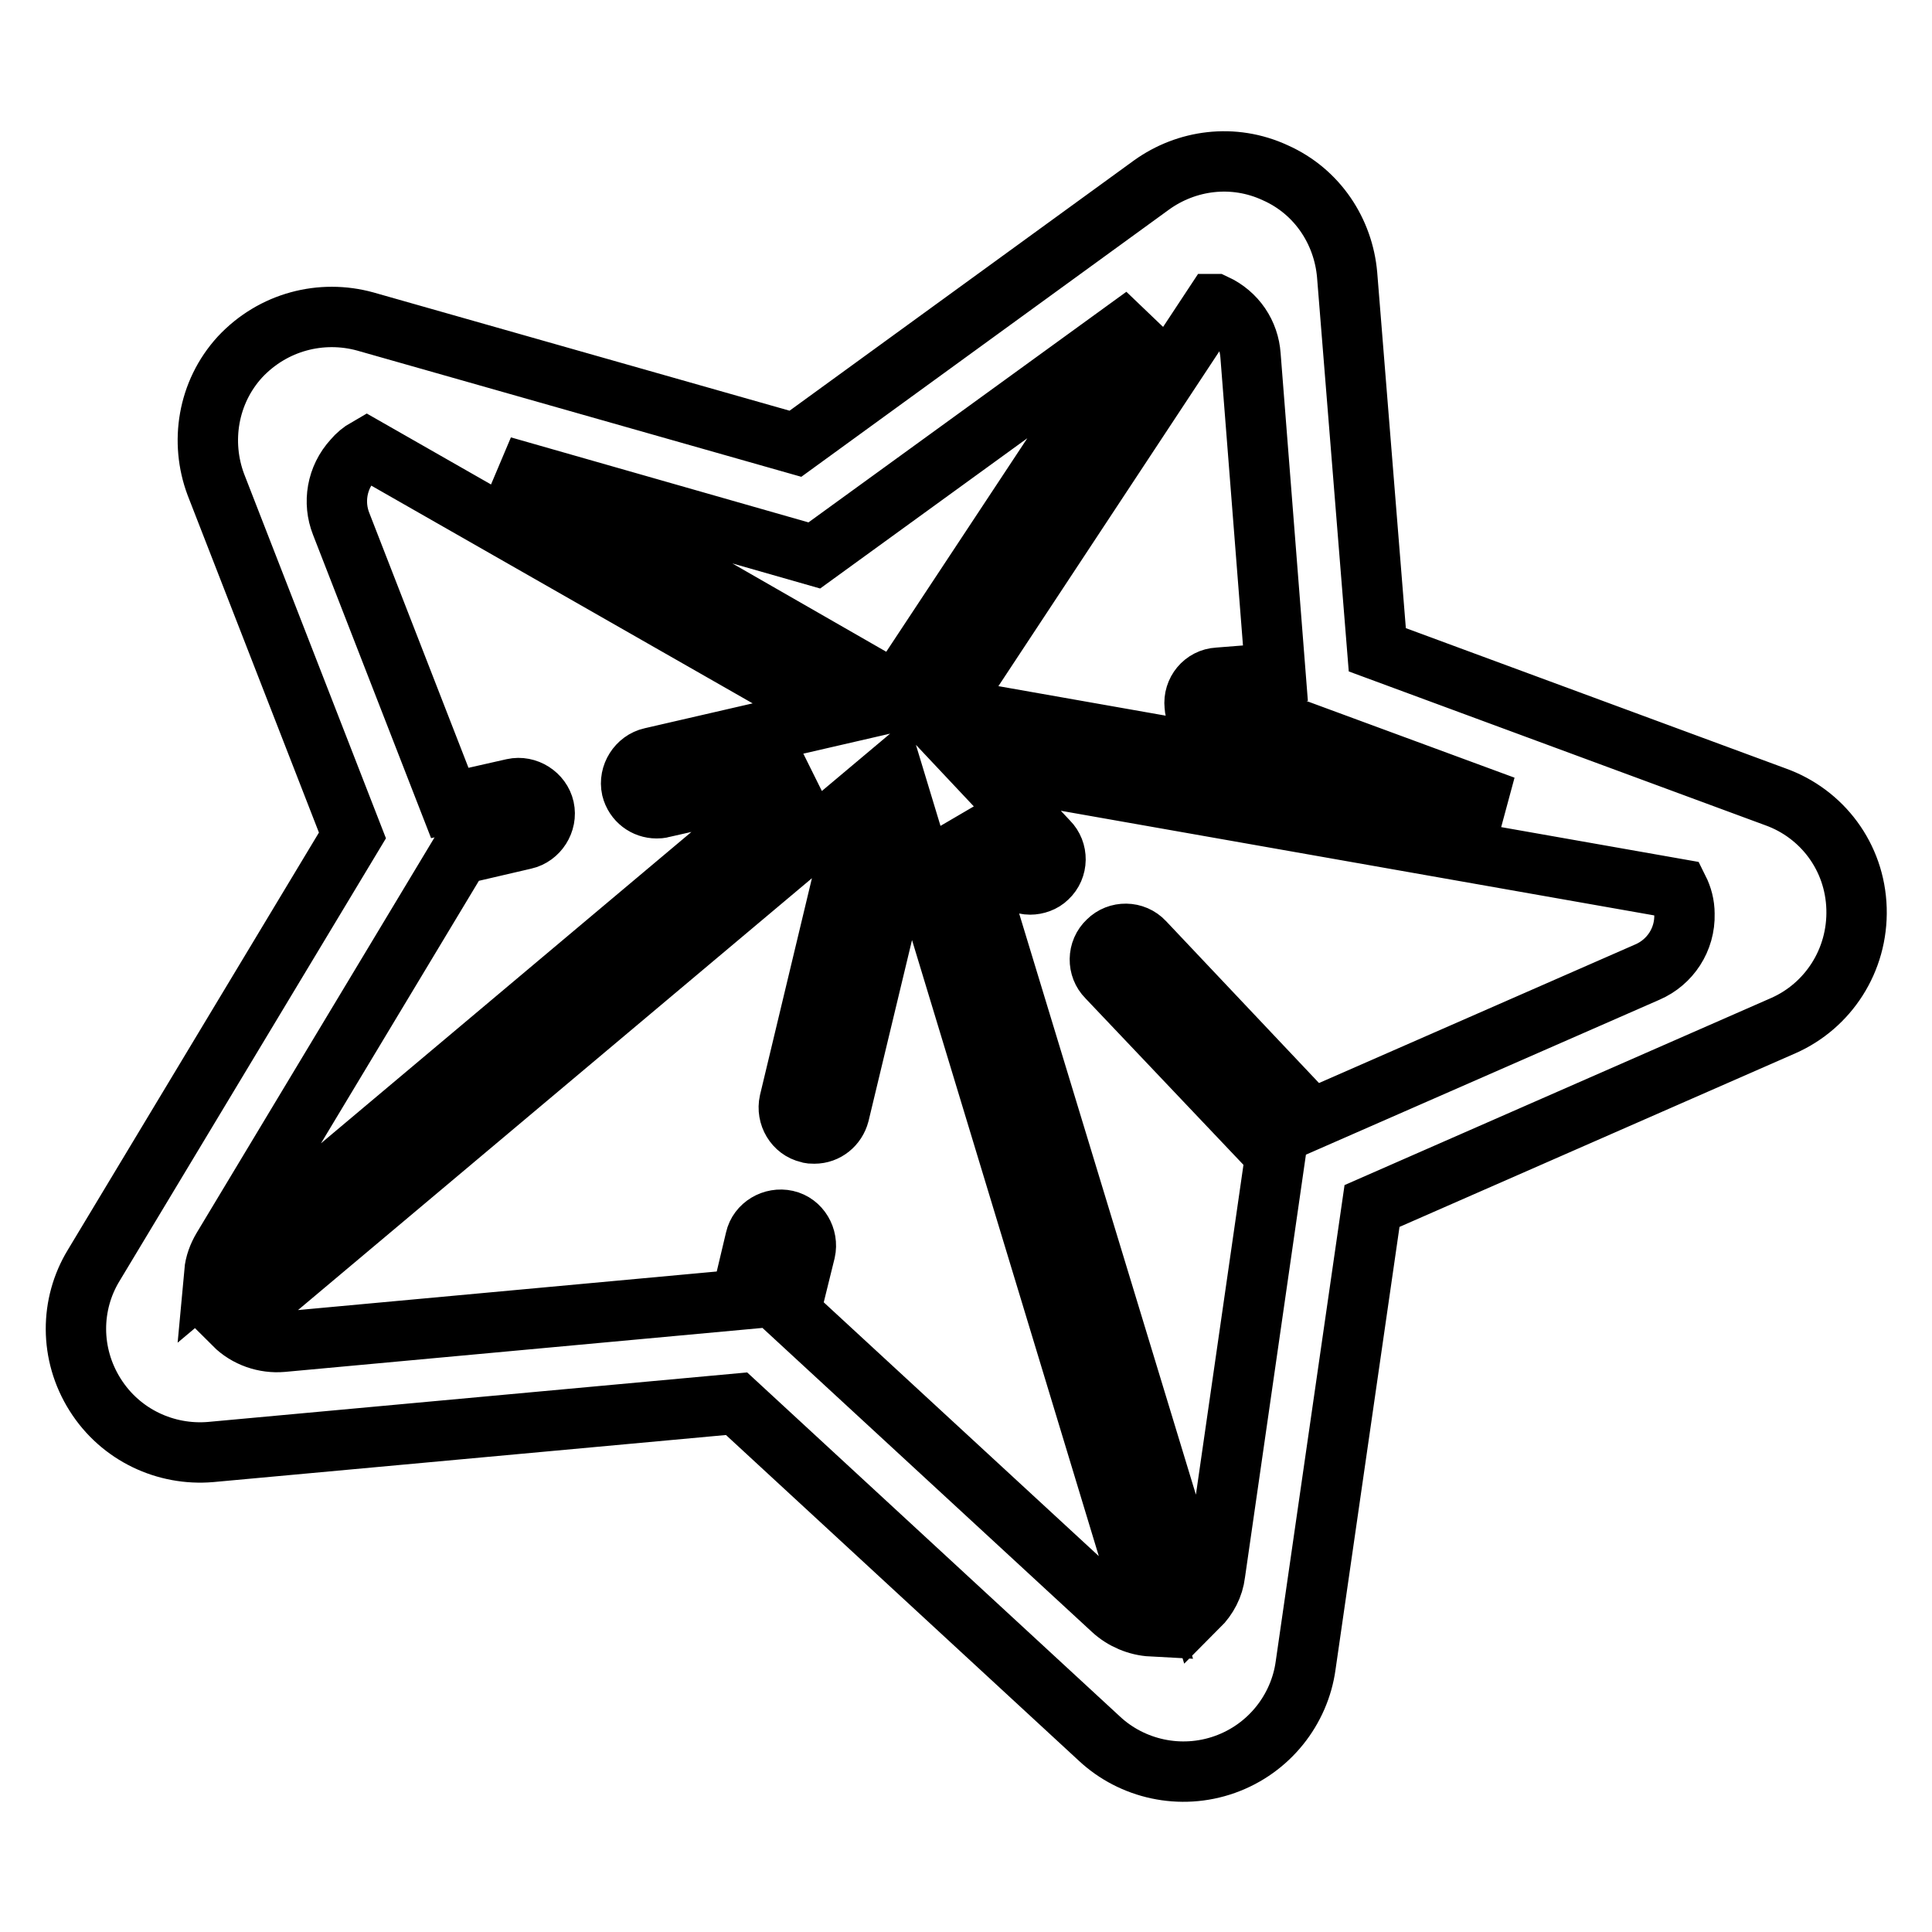 <?xml version="1.0" encoding="utf-8"?>
<!-- Svg Vector Icons : http://www.onlinewebfonts.com/icon -->
<!DOCTYPE svg PUBLIC "-//W3C//DTD SVG 1.1//EN" "http://www.w3.org/Graphics/SVG/1.1/DTD/svg11.dtd">
<svg version="1.1" xmlns="http://www.w3.org/2000/svg" xmlns:xlink="http://www.w3.org/1999/xlink" x="0px" y="0px" viewBox="0 0 256 256" enable-background="new 0 0 256 256" xml:space="preserve">
<g> <path stroke-width="8" fill-opacity="0" stroke="#000000"  d="M246,120.4c-0.2-6.9-4.6-12.6-10.7-14.8l-52.8-19.5l-4-49.7c-0.5-5.7-3.9-11-9.5-13.5 c-5.6-2.6-11.8-1.7-16.4,1.6l-47.2,34.3l-57-16.2c-5.8-1.6-12.2,0-16.6,4.7c-4.3,4.7-5.3,11.3-3.2,16.9l18.1,46.5l-34.3,57 c-3.1,5.1-3.2,11.7,0.2,17.1s9.4,8.1,15.3,7.6l69.7-6.4l48.1,44.4c4.3,4,10.7,5.5,16.6,3.4c5.9-2.1,9.9-7.3,10.7-13.1l8.8-60.9 l54.5-23.9C242.2,133.3,246.2,127.3,246,120.4L246,120.4z M169,89.2l-7.6,0.6c-1.9,0.1-3.3,1.8-3.1,3.7c0.1,1.8,1.6,3.2,3.4,3.2 c0.1,0,0.2,0,0.2,0L170,96l29.3,10.8l-73.7-13l35.3-53.5c0,0,0,0,0.1,0c2.8,1.3,4.5,3.9,4.7,6.8L169,89.2L169,89.2z M107.9,73.6 l43.7-31.7l-32.9,49.8L66.6,61.8L107.9,73.6z M60.9,113.2l8.6-2c1.8-0.4,3-2.3,2.6-4.1c-0.4-1.8-2.3-3-4.1-2.6l-8.4,1.9L45.2,69.4 c-1.1-2.8-0.6-6.1,1.6-8.5c0.5-0.6,1.1-1.1,1.8-1.5l62,35.4l-24.3,5.6c-1.8,0.4-3,2.3-2.6,4.1c0.4,1.6,1.8,2.6,3.3,2.6 c0.2,0,0.5,0,0.8-0.1l19-4.3l-78.4,65.9c0.1-1.1,0.5-2.2,1.1-3.2L60.9,113.2z M104.7,173.9l2-8.1c0.4-1.8-0.7-3.7-2.5-4.1 c-1.8-0.4-3.7,0.7-4.1,2.5l-1.9,8l-60.8,5.6c-2.3,0.2-4.7-0.6-6.4-2.3l83.3-70l-9.7,40.5c-0.4,1.8,0.7,3.7,2.5,4.1 c0.2,0.1,0.5,0.1,0.8,0.1c1.6,0,2.9-1.1,3.3-2.6l9.2-38.3l32.2,106.2c-1.9-0.1-3.8-0.9-5.2-2.2L104.7,173.9z M218.3,128.8 l-44.5,19.5l-22.2-23.5c-1.3-1.4-3.5-1.4-4.8-0.1c-1.4,1.3-1.4,3.5-0.1,4.8L169,153l-8,55.5c-0.2,1.7-1,3.2-2.2,4.4L127.2,109 l6.8,7.1c0.7,0.7,1.6,1.1,2.5,1.1c0.8,0,1.7-0.3,2.3-0.9c1.4-1.3,1.4-3.5,0.1-4.8l-9.5-10.1l93,16.4c0.5,1,0.8,2.1,0.8,3.3 C223.3,124.5,221.3,127.5,218.3,128.8L218.3,128.8z"/></g>
</svg>